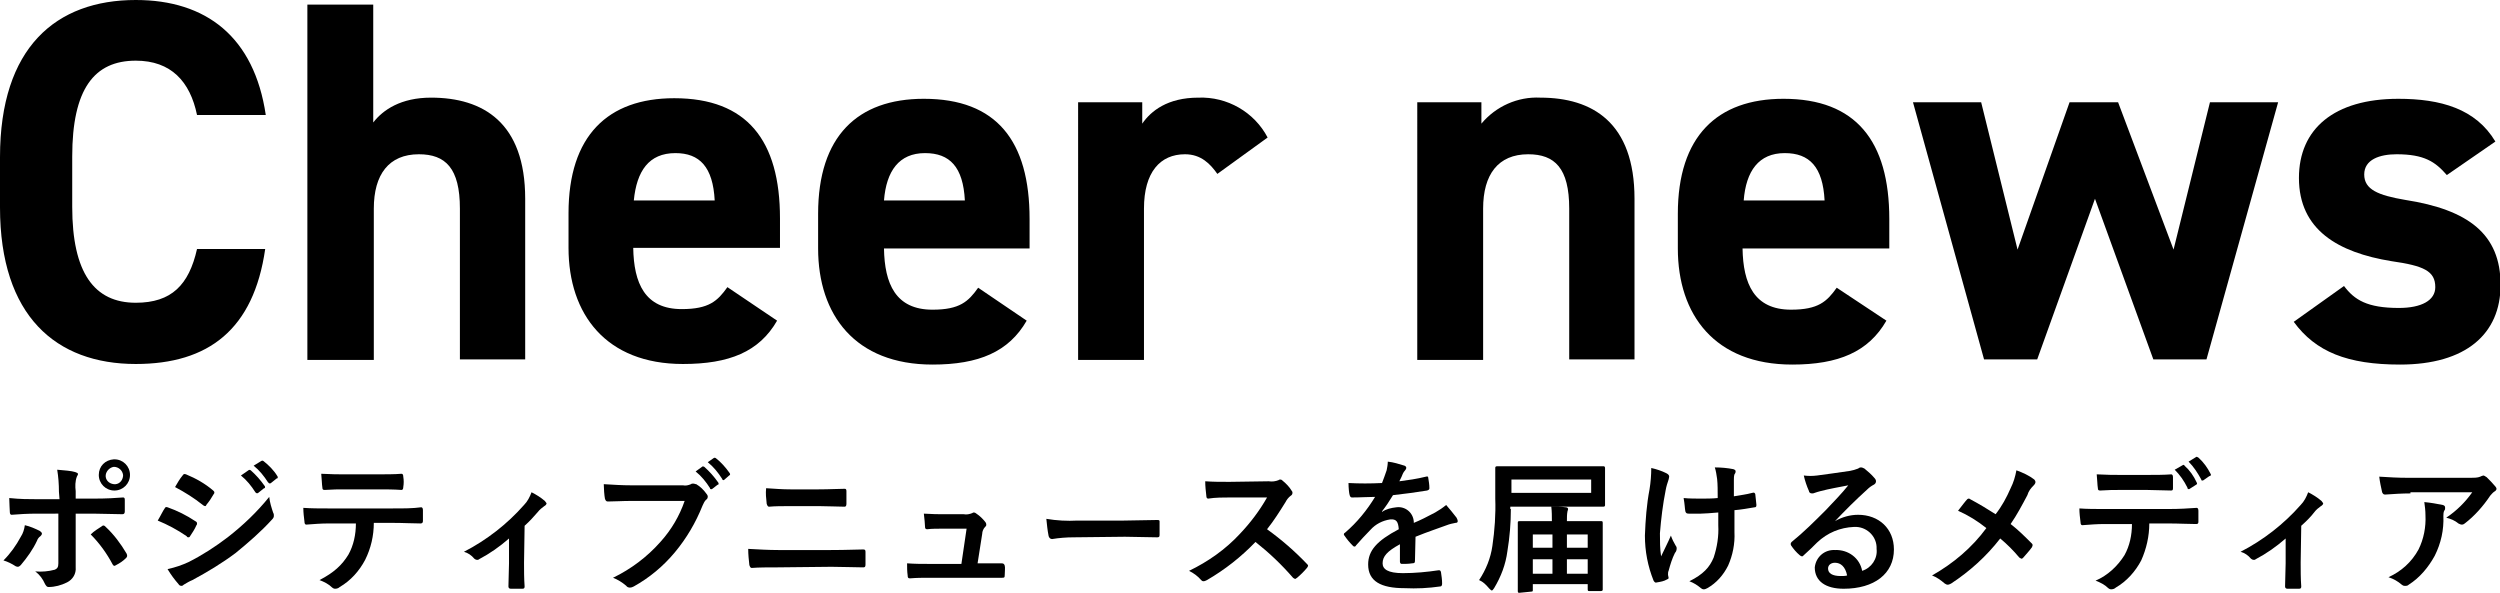 <?xml version="1.0" encoding="utf-8"?>
<!-- Generator: Adobe Illustrator 24.1.2, SVG Export Plug-In . SVG Version: 6.00 Build 0)  -->
<svg version="1.1" id="レイヤー_1" xmlns="http://www.w3.org/2000/svg" xmlns:xlink="http://www.w3.org/1999/xlink" x="0px"
	 y="0px" viewBox="0 0 432.7 102.6" style="enable-background:new 0 0 432.7 102.6;" xml:space="preserve">
<g id="レイヤー_2_1_">
	<g id="レイヤー_1-2">
		<path d="M34.1,19.9c-1.2-5.8-4.5-9.4-10.6-9.4c-7.2,0-11,4.9-11,16.6v8.7c0,11.4,3.8,16.6,11,16.6c6.2,0,9.2-3.1,10.6-9.3h11.8
			C43.9,57,36.1,63,23.5,63C9.7,63,0,54.7,0,35.9v-8.7C0,8.2,9.7,0,23.5,0C35.7,0,44,6.4,46,19.9H34.1z"/>
		<path d="M53.2,0.8h11.4v20.4c1.7-2.2,4.8-4.3,10-4.3c9,0,16.3,4.3,16.3,17.5v27.8H79.6V36.1c0-7-2.5-9.4-7.1-9.4
			c-5.2,0-7.8,3.5-7.8,9.4v26.2H53.2V0.8z"/>
		<path d="M134.5,55.5c-3.1,5.4-8.3,7.5-16.3,7.5c-13.3,0-19.8-8.6-19.8-20.1v-6c0-13.4,6.8-19.9,18.3-19.9
			c12.6,0,18.3,7.3,18.3,20.8v5.1h-25.4c0.1,6.1,2,10.6,8.4,10.6c4.7,0,6.2-1.4,7.9-3.8L134.5,55.5z M109.7,34.7h14
			c-0.3-5.8-2.6-8.2-6.8-8.2C112.3,26.5,110.2,29.6,109.7,34.7z"/>
		<path d="M177.7,55.5c-3.1,5.4-8.3,7.6-16.3,7.6c-13.4,0-19.8-8.6-19.8-20.1v-6c0-13.4,6.8-19.9,18.3-19.9
			c12.6,0,18.3,7.3,18.3,20.8v5.1H153c0.1,6.1,2,10.6,8.4,10.6c4.7,0,6.2-1.4,7.9-3.8L177.7,55.5z M153,34.7h14
			c-0.3-5.8-2.6-8.2-6.9-8.2C155.6,26.5,153.4,29.6,153,34.7z"/>
		<path d="M210.7,30.1c-1.2-1.7-2.8-3.4-5.6-3.4c-4.3,0-7.1,3.1-7.1,9.4v26.2h-11.4V17.7h11.1v3.7c1.5-2.2,4.4-4.5,9.7-4.5
			c5-0.2,9.7,2.5,12,6.9L210.7,30.1z"/>
		<path d="M245.3,17.7h11.1v3.7c2.5-3,6.3-4.7,10.2-4.5c9,0,16.3,4.3,16.3,17.5v27.8h-11.3V36.1c0-7-2.5-9.4-7.1-9.4
			c-5.2,0-7.8,3.5-7.8,9.4v26.2h-11.4V17.7z"/>
		<path d="M326.5,55.5c-3.1,5.4-8.3,7.6-16.3,7.6c-13.4,0-19.8-8.6-19.8-20.1v-6c0-13.4,6.8-19.9,18.3-19.9
			c12.5,0,18.3,7.3,18.3,20.8v5.1h-25.4c0.1,6.1,2,10.6,8.4,10.6c4.7,0,6.2-1.4,7.9-3.8L326.5,55.5z M301.8,34.7h14
			c-0.3-5.8-2.6-8.2-6.9-8.2C304.4,26.5,302.2,29.6,301.8,34.7z"/>
		<path d="M352.6,62.2h-9.2l-12.3-44.5h11.8l6.3,25.5l9-25.5h8.4l9.6,25.5l6.3-25.5h11.8l-12.4,44.5h-9.2l-10.1-27.8L352.6,62.2z"/>
		<path d="M423.5,30.3c-2-2.3-3.9-3.6-8.7-3.6c-2.9,0-5.6,0.9-5.6,3.5s2.4,3.6,7.1,4.4c10.9,1.7,16.5,5.9,16.5,14.7
			c0,8.5-6,13.8-17.4,13.8c-9.1,0-14.6-2.2-18.4-7.4l8.7-6.2c1.8,2.4,4,3.8,9.5,3.8c3.9,0,6.3-1.3,6.3-3.6c0-2.8-2-3.7-7.6-4.5
			c-9.2-1.5-16-5.4-16-14.4c0-8.5,6.1-13.7,17.2-13.7c7.3,0,13.4,1.7,16.8,7.4L423.5,30.3z"/>
		<path d="M6.9,91.9c0.4,0.3,0.5,0.5,0.1,0.9c-0.3,0.2-0.5,0.5-0.6,0.8c-0.7,1.5-1.7,2.9-2.8,4.2c-0.3,0.3-0.5,0.4-0.9,0.2
			c-0.6-0.4-1.4-0.8-2.1-1c1.2-1.2,2.2-2.6,3-4.1c0.4-0.6,0.6-1.3,0.7-2C5.2,91.1,6.1,91.5,6.9,91.9z M10.2,85.1
			c0-1.3-0.1-2.6-0.3-3.8c1.2,0.1,2.5,0.2,3.1,0.4s0.6,0.3,0.3,0.8c-0.3,0.8-0.3,1.7-0.2,2.5v1.3h3.1c2.2,0,3.9-0.1,5.1-0.2
			c0.2,0,0.3,0.1,0.3,0.4c0,0.7,0,1.3,0,2c0,0.3-0.1,0.5-0.4,0.5c-1.5,0-3.5-0.1-5.1-0.1h-3v5c0,1.3,0,2.4,0,4.3
			c0.1,1.1-0.5,2.1-1.5,2.6c-1,0.5-2.1,0.8-3.2,0.8c-0.3,0-0.4-0.2-0.6-0.5c-0.4-0.9-0.9-1.6-1.7-2.2c1.1,0.1,2.3,0,3.4-0.3
			c0.4-0.2,0.6-0.4,0.6-1.1v-8.6H6.3c-1.4,0-3.2,0.1-4.3,0.2c-0.2,0-0.3-0.2-0.3-0.5s-0.1-1.6-0.1-2.4c1.9,0.2,3.4,0.2,4.7,0.2h4
			L10.2,85.1z M17.6,91.1c0.2-0.2,0.4-0.2,0.6,0c0,0,0.1,0.1,0.1,0.1c1.4,1.3,2.6,2.9,3.6,4.6c0.2,0.4,0.1,0.6-0.1,0.8
			c-0.5,0.5-1.1,0.9-1.7,1.2c-0.3,0.2-0.4,0.2-0.6-0.1c-1-1.9-2.3-3.7-3.8-5.2C16.3,91.9,17,91.5,17.6,91.1L17.6,91.1z M22.5,82.2
			c0,1.5-1.2,2.7-2.7,2.7c-1.5,0-2.7-1.2-2.7-2.7c0-1.5,1.1-2.6,2.6-2.7c0,0,0.1,0,0.1,0C21.3,79.5,22.5,80.7,22.5,82.2
			C22.5,82.1,22.5,82.1,22.5,82.2L22.5,82.2z M18.3,82.2c-0.1,0.8,0.5,1.5,1.4,1.6c0.8,0.1,1.5-0.5,1.6-1.4c0-0.1,0-0.2,0-0.2
			c-0.1-0.8-0.8-1.4-1.6-1.4C19,80.9,18.4,81.5,18.3,82.2z"/>
		<path d="M28.5,88c0.1-0.2,0.2-0.3,0.5-0.2c1.7,0.6,3.3,1.4,4.8,2.4c0.2,0.1,0.3,0.2,0.3,0.4c0,0.1,0,0.2-0.1,0.3
			c-0.3,0.7-0.7,1.3-1.1,1.9c-0.1,0.2-0.2,0.2-0.3,0.2s-0.2,0-0.3-0.2c-1.6-1.1-3.3-2-5-2.7C27.9,89.1,28.2,88.4,28.5,88z
			 M32.6,97.3c2.4-1.2,4.7-2.7,6.8-4.3c2.7-2.1,5.1-4.4,7.2-7c0.1,1,0.4,1.9,0.7,2.8c0.1,0.1,0.1,0.3,0.1,0.5c0,0.2-0.1,0.4-0.3,0.6
			c-1.9,2.1-4.1,4-6.3,5.8c-2.4,1.8-4.9,3.3-7.5,4.7c-0.5,0.2-1,0.5-1.5,0.8c-0.1,0.1-0.2,0.2-0.4,0.2c-0.2,0-0.4-0.1-0.5-0.3
			c-0.7-0.8-1.3-1.6-1.9-2.6C30.4,98.2,31.5,97.8,32.6,97.3L32.6,97.3z M31.6,82.3c0.2-0.3,0.3-0.3,0.6-0.2c1.7,0.7,3.3,1.6,4.7,2.8
			c0.1,0.1,0.2,0.2,0.2,0.3c0,0.1,0,0.2-0.1,0.3c-0.4,0.7-0.8,1.3-1.3,1.9c0,0.1-0.1,0.2-0.2,0.2c-0.1,0-0.3-0.1-0.4-0.2
			c-1.5-1.2-3.1-2.2-4.8-3.1C30.7,83.6,31.1,82.9,31.6,82.3L31.6,82.3z M43,81.4c0.1-0.1,0.2-0.1,0.4,0c0.9,0.8,1.7,1.7,2.4,2.7
			c0.1,0.1,0.1,0.3,0,0.4c0,0,0,0-0.1,0l-1,0.8c-0.1,0.1-0.3,0.1-0.4,0c0,0,0,0-0.1-0.1c-0.7-1.1-1.5-2.1-2.5-2.9L43,81.4z
			 M45.2,79.8c0.2-0.1,0.2-0.1,0.4,0c0.9,0.7,1.8,1.6,2.4,2.6c0.1,0.1,0.1,0.3,0,0.4c0,0,0,0-0.1,0l-1,0.8c-0.1,0.1-0.3,0.1-0.4,0
			c0,0,0-0.1-0.1-0.1c-0.7-1.1-1.5-2.1-2.5-2.9L45.2,79.8z"/>
		<path d="M64.7,90.5c0,2.2-0.5,4.4-1.5,6.4c-1,1.9-2.5,3.6-4.4,4.7c-0.2,0.2-0.5,0.3-0.8,0.3c-0.2,0-0.4-0.1-0.5-0.2
			c-0.6-0.6-1.4-1-2.2-1.3c2.5-1.3,3.9-2.6,5-4.4c0.9-1.6,1.3-3.5,1.3-5.4h-4.8c-1.2,0-2.5,0.1-3.8,0.2c-0.2,0-0.3-0.2-0.3-0.5
			c-0.1-0.8-0.2-1.6-0.2-2.4c1.4,0.1,2.8,0.1,4.2,0.1H68c2,0,3.4,0,4.9-0.2c0.2,0,0.3,0.2,0.3,0.5s0,1.6,0,1.9s-0.2,0.4-0.4,0.4
			c-1.3,0-3-0.1-4.8-0.1H64.7z M59.7,84.7c-1.1,0-2.1,0-3.5,0.1c-0.3,0-0.4-0.1-0.4-0.4c-0.1-0.6-0.1-1.5-0.2-2.4
			c1.8,0.1,3,0.1,4.1,0.1h5.6c1.4,0,3,0,4.2-0.1c0.2,0,0.3,0.2,0.3,0.5c0.1,0.6,0.1,1.2,0,1.8c0,0.3-0.1,0.5-0.3,0.5
			c-1.3-0.1-2.8-0.1-4.2-0.1H59.7z"/>
		<path d="M90.7,97.4c0,1.2,0,2.8,0.1,4.1c0,0.3-0.1,0.4-0.4,0.4c-0.7,0-1.3,0-2,0c-0.3,0-0.4-0.2-0.4-0.4c0-1.4,0.1-2.7,0.1-4v-4.3
			c-1.6,1.4-3.3,2.6-5.2,3.6c-0.1,0.1-0.2,0.1-0.3,0.1c-0.2,0-0.4-0.1-0.5-0.2c-0.5-0.6-1.1-1-1.8-1.2c3.9-2,7.5-4.8,10.4-8.1
			c0.6-0.6,1-1.4,1.3-2.2c0.8,0.4,1.6,0.9,2.3,1.5c0.1,0.1,0.2,0.3,0.3,0.4c0,0.2-0.2,0.4-0.4,0.5c-0.4,0.3-0.8,0.6-1.1,1
			c-0.7,0.8-1.4,1.6-2.3,2.4L90.7,97.4z"/>
		<path d="M109.3,86.7c-1.6,0-3,0.1-4.1,0.1c-0.3,0-0.4-0.2-0.5-0.5c-0.1-0.5-0.2-1.8-0.2-2.5c1.6,0.1,3.2,0.2,4.8,0.2h8.9
			c0.5,0.1,0.9,0,1.4-0.2c0.1-0.1,0.2-0.1,0.4-0.1c0.2,0,0.3,0.1,0.5,0.1c0.7,0.4,1.3,1,1.8,1.7c0.1,0.1,0.2,0.3,0.2,0.4
			c0,0.3-0.1,0.5-0.3,0.6c-0.3,0.3-0.4,0.6-0.6,1c-1.2,3-2.8,5.7-4.8,8.1c-2,2.4-4.4,4.4-7.1,5.9c-0.2,0.1-0.4,0.2-0.7,0.2
			c-0.2,0-0.5-0.1-0.6-0.3c-0.7-0.6-1.5-1.1-2.3-1.4c3.1-1.5,5.9-3.6,8.2-6.2c1.9-2.1,3.3-4.5,4.2-7.1L109.3,86.7z M121.5,80.8
			c0.1-0.1,0.2-0.1,0.4,0c0.9,0.8,1.7,1.7,2.4,2.7c0.1,0.1,0.1,0.3,0,0.4c0,0,0,0-0.1,0l-0.9,0.7c-0.1,0.1-0.3,0.1-0.4,0
			c0,0,0,0,0-0.1c-0.7-1.1-1.5-2.1-2.5-2.9L121.5,80.8z M123.5,79.3c0.2-0.1,0.2-0.1,0.4,0c0.9,0.7,1.7,1.6,2.4,2.6
			c0.1,0.2,0.1,0.3-0.1,0.4l-0.8,0.7c-0.1,0.1-0.1,0.1-0.2,0.1c-0.1,0-0.2-0.1-0.2-0.2c-0.7-1.1-1.5-2.1-2.5-2.9L123.5,79.3z"/>
		<path d="M134.6,98.2c-1.6,0-3.3,0-4.5,0.1c-0.2,0-0.3-0.2-0.4-0.5c-0.1-0.9-0.2-1.8-0.2-2.8c1.8,0.1,3.6,0.2,5.2,0.2h9.1
			c2.8,0,4.5-0.1,5.6-0.1c0.3,0,0.4,0.1,0.4,0.4c0,0.7,0,1.4,0,2.2c0,0.4-0.1,0.5-0.4,0.5c-1.2,0-3.8-0.1-5.5-0.1L134.6,98.2z
			 M136.9,87.6c-1.6,0-2.7,0-3.8,0.1c-0.2,0-0.3-0.2-0.4-0.5c-0.1-0.9-0.2-1.8-0.1-2.7c1.6,0.1,2.8,0.2,4.2,0.2h4.9
			c1.9,0,3.4-0.1,4.5-0.1c0.2,0,0.3,0.1,0.3,0.4c0,0.7,0,1.5,0,2.2c0,0.3-0.1,0.5-0.3,0.5c-1.2,0-2.8-0.1-4.4-0.1H136.9z"/>
		<path d="M170.3,97.5h3c0.4,0,0.5,0.1,0.6,0.4s0,1.1,0,1.6s-0.1,0.5-0.5,0.5h-3.5h-9.2c-1,0-2,0-3.2,0.1c-0.3,0-0.4-0.1-0.4-0.5
			c-0.1-0.7-0.1-1.4-0.1-2.1c1.4,0.1,2.4,0.1,3.6,0.1h5.8l0.9-6.1h-4c-1,0-2.1,0-2.8,0.1c-0.3,0-0.4-0.1-0.4-0.5s-0.1-1.3-0.2-2.2
			c1.7,0.1,2.4,0.1,3.5,0.1h3.4c0.5,0.1,1,0,1.5-0.2c0.1-0.1,0.2-0.1,0.3-0.1c0.1,0,0.3,0.1,0.4,0.2c0.6,0.4,1.1,0.9,1.5,1.4
			c0.2,0.2,0.3,0.6,0.1,0.8c0,0-0.1,0.1-0.1,0.1c-0.3,0.3-0.5,0.8-0.5,1.2l-0.8,5.1L170.3,97.5z"/>
		<path d="M185.8,93c-1.2,0-2.5,0.1-3.7,0.3c-0.3,0-0.5-0.2-0.6-0.5c-0.2-1-0.3-2-0.4-3c1.8,0.3,3.6,0.4,5.4,0.3h8
			c1.9,0,3.8-0.1,5.8-0.1c0.4,0,0.4,0.1,0.4,0.3c0,0.8,0,1.6,0,2.3c0,0.3-0.1,0.4-0.4,0.4c-1.9,0-3.7-0.1-5.6-0.1L185.8,93z"/>
		<path d="M219.6,83.3c0.6,0.1,1.2,0,1.7-0.2c0.1-0.1,0.2-0.1,0.3-0.1c0.2,0,0.3,0.1,0.4,0.2c0.6,0.5,1.2,1.1,1.6,1.8
			c0.1,0.1,0.1,0.2,0.1,0.3c0,0.2-0.1,0.4-0.3,0.5c-0.4,0.3-0.7,0.7-0.9,1.1c-1,1.6-2,3.2-3.2,4.7c2.5,1.8,4.8,3.8,6.9,6
			c0.1,0.1,0.2,0.2,0.2,0.3c0,0.1-0.1,0.3-0.2,0.4c-0.5,0.6-1.1,1.2-1.7,1.7c-0.1,0.1-0.2,0.1-0.3,0.2c-0.1,0-0.3-0.1-0.4-0.2
			c-2-2.3-4.1-4.3-6.5-6.2c-2.5,2.6-5.3,4.8-8.4,6.6c-0.2,0.1-0.4,0.2-0.6,0.2c-0.2,0-0.3-0.1-0.4-0.2c-0.6-0.7-1.3-1.2-2.1-1.6
			c3.3-1.6,6.3-3.7,8.8-6.4c1.8-1.9,3.4-4,4.7-6.3H213c-1.3,0-2.6,0-3.9,0.2c-0.2,0-0.3-0.2-0.3-0.4c-0.1-0.9-0.2-1.7-0.2-2.6
			c1.4,0.1,2.6,0.1,4.2,0.1L219.6,83.3z"/>
		<path d="M244.9,97.1c0,0.3-0.1,0.4-0.5,0.4c-0.6,0.1-1.2,0.1-1.8,0.1c-0.2,0-0.3-0.2-0.3-0.4c0-0.9,0-2.1,0-3
			c-2.2,1.2-3,2.1-3,3.3c0,1,0.9,1.7,3.5,1.7c2.1,0,4.2-0.2,6.2-0.5c0.2,0,0.3,0,0.4,0.3c0.1,0.7,0.2,1.3,0.2,2
			c0,0.3-0.1,0.5-0.3,0.5c-2.1,0.3-4.1,0.4-6.2,0.3c-4.1,0-6.3-1.2-6.3-4.1c0-2.4,1.5-4.1,5.3-6.1c-0.1-1.3-0.4-1.8-1.5-1.7
			c-1.3,0.2-2.5,0.8-3.4,1.8c-0.9,0.9-1.7,1.8-2.5,2.7c-0.1,0.2-0.2,0.2-0.3,0.2c-0.1,0-0.2-0.1-0.3-0.2c-0.5-0.5-1-1.1-1.4-1.7
			c-0.1-0.1-0.1-0.1-0.1-0.2c0-0.1,0-0.2,0.2-0.3c2.1-1.8,3.8-3.9,5.2-6.2c-1.2,0-2.5,0.1-4,0.1c-0.2,0-0.3-0.1-0.4-0.4
			s-0.2-1.3-0.2-2.1c1.9,0.1,3.8,0.1,5.8,0c0.3-0.7,0.5-1.4,0.8-2.2c0.1-0.5,0.2-1,0.2-1.5c1,0.1,1.9,0.4,2.9,0.7
			c0.2,0.1,0.3,0.2,0.3,0.4c0,0.1-0.1,0.3-0.2,0.4c-0.2,0.2-0.3,0.4-0.4,0.6c-0.1,0.3-0.3,0.7-0.6,1.3c1.5-0.2,3-0.4,4.6-0.8
			c0.3-0.1,0.4,0,0.4,0.2c0.1,0.6,0.2,1.2,0.2,1.8c0,0.2-0.1,0.3-0.4,0.4c-1.9,0.3-4,0.6-5.9,0.8c-0.6,1-1.2,1.9-1.9,2.8v0.1
			c0.7-0.5,1.6-0.7,2.5-0.8c1.5-0.2,2.9,0.9,3,2.5c0,0.1,0,0.2,0,0.2c1-0.4,2.4-1.1,3.7-1.8c0.7-0.4,1.3-0.8,1.9-1.3
			c0.6,0.7,1.2,1.4,1.8,2.2c0.1,0.2,0.2,0.4,0.2,0.6c0,0.2-0.1,0.3-0.4,0.3c-0.5,0.1-1,0.2-1.5,0.4c-1.6,0.6-3.2,1.1-5.4,2
			L244.9,97.1z"/>
		<path d="M261.5,88.1c0,2.4-0.2,4.9-0.6,7.3c-0.3,2.3-1.1,4.4-2.3,6.4c-0.2,0.3-0.3,0.4-0.4,0.4s-0.2-0.1-0.5-0.4
			c-0.5-0.6-1-1.1-1.7-1.4c1.2-1.8,2-3.8,2.3-5.9c0.4-2.7,0.6-5.5,0.5-8.2c0-3.6,0-5.2,0-5.3s0-0.3,0.3-0.3s1,0,3.4,0h11.6
			c2.4,0,3.3,0,3.4,0s0.3,0,0.3,0.3s0,0.7,0,2v2.5c0,1.2,0,1.8,0,1.9s0,0.3-0.3,0.3s-1,0-3.4,0h-12.7V88.1z M275.4,83h-13.8v2.3
			h13.8V83z M263,102.6c-0.2,0-0.3,0-0.3-0.3s0-0.8,0-5.2v-2.7c0-2.9,0-3.7,0-3.9s0-0.3,0.3-0.3s1,0,3.4,0h2.2c0-0.8,0-1.7-0.1-2.5
			c1,0,1.8,0,2.5,0.1c0.2,0,0.4,0.1,0.4,0.3c0,0.2-0.1,0.3-0.1,0.4c-0.1,0.5-0.1,1.1-0.1,1.7h2.5c2.4,0,3.2,0,3.4,0s0.3,0,0.3,0.3
			s0,1,0,3.4v3c0,4.2,0,5,0,5.1s0,0.3-0.3,0.3h-2c-0.2,0-0.3,0-0.3-0.3v-0.9h-9.5v1c0,0.2,0,0.3-0.3,0.3L263,102.6z M265.3,94.8h3.4
			v-2.3h-3.4V94.8z M268.7,99.3v-2.5h-3.4v2.5L268.7,99.3z M271.2,92.5v2.3h3.6v-2.3H271.2z M274.8,99.3v-2.5h-3.6v2.5L274.8,99.3z"
			/>
		<path d="M288.8,100c0,0.2-0.1,0.2-0.3,0.3c-0.5,0.3-1.1,0.4-1.7,0.5c-0.3,0.1-0.4,0-0.6-0.3c-1-2.5-1.5-5.1-1.5-7.8
			c0.1-2.7,0.3-5.4,0.8-8c0.2-1.2,0.3-2.5,0.3-3.7c0.9,0.2,1.8,0.5,2.6,0.9c0.4,0.2,0.5,0.4,0.5,0.6c0,0.2-0.1,0.4-0.1,0.5
			c-0.2,0.6-0.4,1.2-0.5,1.8c-0.5,2.5-0.8,5-1,7.5c0,1.3,0,2.7,0.2,4c0.6-1.3,1.1-2.2,1.7-3.6c0.2,0.6,0.5,1.2,0.8,1.7
			c0.1,0.1,0.2,0.3,0.2,0.5c0,0.3-0.1,0.6-0.3,0.8c-0.5,1-0.8,2-1.1,3.1c-0.1,0.2-0.1,0.4-0.1,0.7L288.8,100z M297.4,88.7
			c-1.3,0.1-2.3,0.2-3,0.2c-0.5,0-1.2,0-2.1,0c-0.4,0-0.5-0.1-0.6-0.4c-0.1-0.5-0.1-1.2-0.3-2.3c0.9,0.1,2.2,0.1,3.1,0.1
			c0.7,0,1.9,0,2.8-0.1c0-1.2,0-2.4-0.1-3.3c-0.1-0.7-0.2-1.4-0.4-2c1.1,0,2.2,0.1,3.2,0.3c0.3,0.1,0.4,0.2,0.4,0.4
			c0,0.2-0.1,0.4-0.2,0.5c-0.1,0.3-0.1,0.7-0.1,1v2.8c1.1-0.2,2.1-0.3,3.2-0.6c0.3-0.1,0.4,0,0.5,0.2c0.1,0.6,0.1,1.2,0.2,1.9
			c0,0.3-0.1,0.4-0.3,0.4c-1.2,0.2-2.3,0.4-3.5,0.5v3.8c0.1,2-0.3,4-1.1,5.8c-0.8,1.6-2,3-3.6,3.9c-0.2,0.1-0.4,0.2-0.6,0.2
			c-0.2,0-0.4-0.1-0.5-0.2c-0.6-0.5-1.2-0.9-2-1.2c2.4-1.2,3.5-2.4,4.2-4.1c0.6-1.8,0.9-3.7,0.8-5.6L297.4,88.7z"/>
		<path d="M317.6,90.2c1.2-0.7,2.6-1.1,4-1.1c3.6,0,6.2,2.4,6.2,6c0,4.2-3.4,6.8-8.7,6.8c-3.1,0-5-1.3-5-3.7c0.2-1.8,1.7-3.1,3.5-3
			c2.3-0.1,4.3,1.4,4.7,3.6c1.6-0.5,2.7-2.1,2.5-3.8c0.1-2-1.5-3.7-3.5-3.8c-0.1,0-0.3,0-0.4,0c-2.4,0.1-4.6,1-6.4,2.7
			c-0.7,0.7-1.4,1.4-2.2,2.1c-0.2,0.2-0.3,0.3-0.4,0.3c-0.1,0-0.3-0.1-0.4-0.2c-0.6-0.5-1.1-1.1-1.5-1.7c-0.1-0.2-0.1-0.4,0.1-0.6
			c2.1-1.7,4-3.6,5.9-5.5c1.5-1.6,2.7-2.8,3.9-4.3c-1.5,0.3-3.3,0.6-4.8,1c-0.4,0.1-0.7,0.2-1,0.3c-0.2,0.1-0.3,0.1-0.5,0.1
			c-0.3,0-0.5-0.2-0.5-0.4c-0.4-0.9-0.7-1.8-0.9-2.7c0.8,0.1,1.5,0.1,2.3,0c1.5-0.2,3.7-0.5,5.7-0.8c0.5-0.1,0.9-0.2,1.4-0.4
			c0.1-0.1,0.3-0.2,0.5-0.2c0.2,0,0.4,0.1,0.6,0.2c0.6,0.5,1.2,1,1.7,1.6c0.2,0.2,0.3,0.4,0.3,0.6c0,0.3-0.2,0.5-0.4,0.6
			c-0.4,0.2-0.8,0.5-1.1,0.8C321.1,86.6,319.4,88.3,317.6,90.2L317.6,90.2z M317.6,97.4c-0.7,0-1.2,0.4-1.2,1c0,0.8,0.7,1.3,2.2,1.3
			c0.4,0,0.8,0,1.1-0.1C319.4,98.1,318.6,97.4,317.6,97.4L317.6,97.4z"/>
		<path d="M348,84.5c0.5-1,0.8-2,1-3.1c1.1,0.4,2.2,0.9,3.1,1.6c0.1,0.1,0.2,0.3,0.2,0.4c0,0.2-0.1,0.4-0.3,0.6
			c-0.5,0.5-0.9,1-1.1,1.7c-0.9,1.7-1.8,3.4-2.9,5c1.3,1,2.5,2.2,3.7,3.4c0.1,0.1,0.1,0.2,0.1,0.3c0,0.1-0.1,0.2-0.1,0.3
			c-0.5,0.7-1,1.2-1.5,1.8c-0.1,0.1-0.2,0.2-0.3,0.2c-0.1,0-0.2-0.1-0.4-0.2c-1-1.2-2.1-2.3-3.3-3.3c-2.4,3.1-5.3,5.7-8.5,7.8
			c-0.2,0.1-0.4,0.2-0.6,0.2c-0.2,0-0.3-0.1-0.5-0.2c-0.7-0.6-1.4-1.1-2.2-1.4c3.7-2.1,6.9-4.8,9.4-8.2c-1.5-1.2-3.1-2.2-4.9-3
			c0.7-0.9,1.3-1.7,1.6-2c0.1-0.1,0.2-0.1,0.2-0.1c0.1,0,0.2,0,0.3,0.1c1.5,0.8,3,1.7,4.4,2.6C346.5,87.6,347.3,86.1,348,84.5z"/>
		<path d="M372,90.6c0,2.2-0.5,4.4-1.4,6.4c-1,1.9-2.5,3.6-4.4,4.7c-0.2,0.2-0.5,0.3-0.8,0.3c-0.2,0-0.4-0.1-0.5-0.2
			c-0.6-0.6-1.4-1-2.2-1.3c2.1-0.9,3.8-2.5,5-4.4c0.9-1.6,1.3-3.5,1.3-5.4h-4.8c-1.2,0-2.5,0.1-3.8,0.2c-0.2,0-0.3-0.2-0.3-0.5
			c-0.1-0.8-0.2-1.6-0.2-2.4c1.4,0.1,2.8,0.1,4.2,0.1h11.2c2,0,3.4-0.1,4.9-0.2c0.2,0,0.3,0.2,0.3,0.5s0,1.6,0,1.9s-0.1,0.4-0.4,0.4
			c-1.3,0-3-0.1-4.8-0.1L372,90.6z M367,84.8c-1.1,0-2.1,0-3.5,0.1c-0.3,0-0.4-0.1-0.4-0.4c-0.1-0.6-0.1-1.5-0.2-2.4
			c1.8,0.1,3,0.1,4.1,0.1h4.6c1.4,0,3,0,4.2-0.1c0.2,0,0.3,0.2,0.3,0.5c0,0.6,0,1.2,0,1.8c0,0.3,0,0.5-0.3,0.5
			c-1.4,0-2.8-0.1-4.2-0.1L367,84.8z M377.8,80.5c0.1-0.1,0.3,0,0.3,0.1c0,0,0,0,0,0c0.9,0.8,1.6,1.8,2.1,2.9
			c0.1,0.2,0.1,0.3-0.1,0.4l-1.1,0.7c-0.1,0.1-0.3,0.1-0.4-0.1c0,0,0,0,0-0.1c-0.6-1.2-1.3-2.2-2.2-3.1L377.8,80.5z M380.1,79.1
			c0.1-0.1,0.2,0,0.4,0.1c0.9,0.8,1.6,1.8,2.1,2.8c0.1,0.1,0.1,0.3-0.1,0.4c0,0,0,0-0.1,0l-1,0.7c-0.1,0.1-0.3,0.1-0.4,0
			c0,0,0-0.1,0-0.1c-0.6-1.1-1.3-2.2-2.2-3.1L380.1,79.1z"/>
		<path d="M398.2,97.4c0,1.2,0,2.8,0.1,4.1c0,0.3-0.1,0.4-0.4,0.4c-0.7,0-1.3,0-2,0c-0.3,0-0.4-0.2-0.4-0.4c0-1.4,0.1-2.7,0.1-4
			v-4.3c-1.6,1.4-3.3,2.6-5.2,3.6c-0.1,0.1-0.2,0.1-0.3,0.1c-0.2,0-0.4-0.1-0.5-0.2c-0.5-0.6-1.1-1-1.8-1.2c3.9-2,7.5-4.8,10.4-8.1
			c0.6-0.6,1-1.4,1.3-2.2c0.8,0.4,1.6,0.9,2.3,1.5c0.1,0.1,0.2,0.3,0.3,0.4c0,0.2-0.2,0.4-0.4,0.5c-0.4,0.3-0.8,0.6-1.1,1
			c-0.6,0.8-1.4,1.6-2.3,2.4L398.2,97.4z"/>
		<path d="M417.2,85.4c-1.4,0-3,0.1-4.4,0.2c-0.3,0-0.4-0.2-0.5-0.4c-0.2-0.9-0.4-1.8-0.5-2.7c1.7,0.1,3.1,0.2,5.1,0.2h10.7
			c0.6,0,1.2,0,1.7-0.2c0.1-0.1,0.3-0.1,0.5-0.2c0.2,0,0.4,0.2,0.6,0.3c0.5,0.5,1,1,1.5,1.6c0.1,0.1,0.2,0.3,0.2,0.4
			c0,0.2-0.2,0.4-0.4,0.5c-0.3,0.2-0.5,0.5-0.7,0.7c-1.2,1.8-2.7,3.5-4.4,4.8c-0.1,0.1-0.3,0.2-0.5,0.2c-0.2,0-0.4-0.1-0.6-0.2
			c-0.6-0.5-1.3-0.8-2.1-1c1.8-1.2,3.3-2.7,4.5-4.4H417.2z M418.6,95.1c0.9-1.8,1.3-3.9,1.2-5.9c0-0.8-0.1-1.6-0.2-2.3
			c1.1,0.1,2.2,0.3,3.2,0.5c0.3,0.1,0.4,0.2,0.4,0.5c0,0.2,0,0.3-0.1,0.4c-0.2,0.3-0.2,0.7-0.2,1c0.1,2.4-0.4,4.7-1.5,6.9
			c-1.1,2-2.6,3.8-4.5,5c-0.2,0.2-0.4,0.2-0.7,0.2c-0.2,0-0.4-0.1-0.5-0.2c-0.7-0.6-1.4-1-2.3-1.3C415.6,98.9,417.4,97.3,418.6,95.1
			z"/>
	</g>
</g>
</svg>
